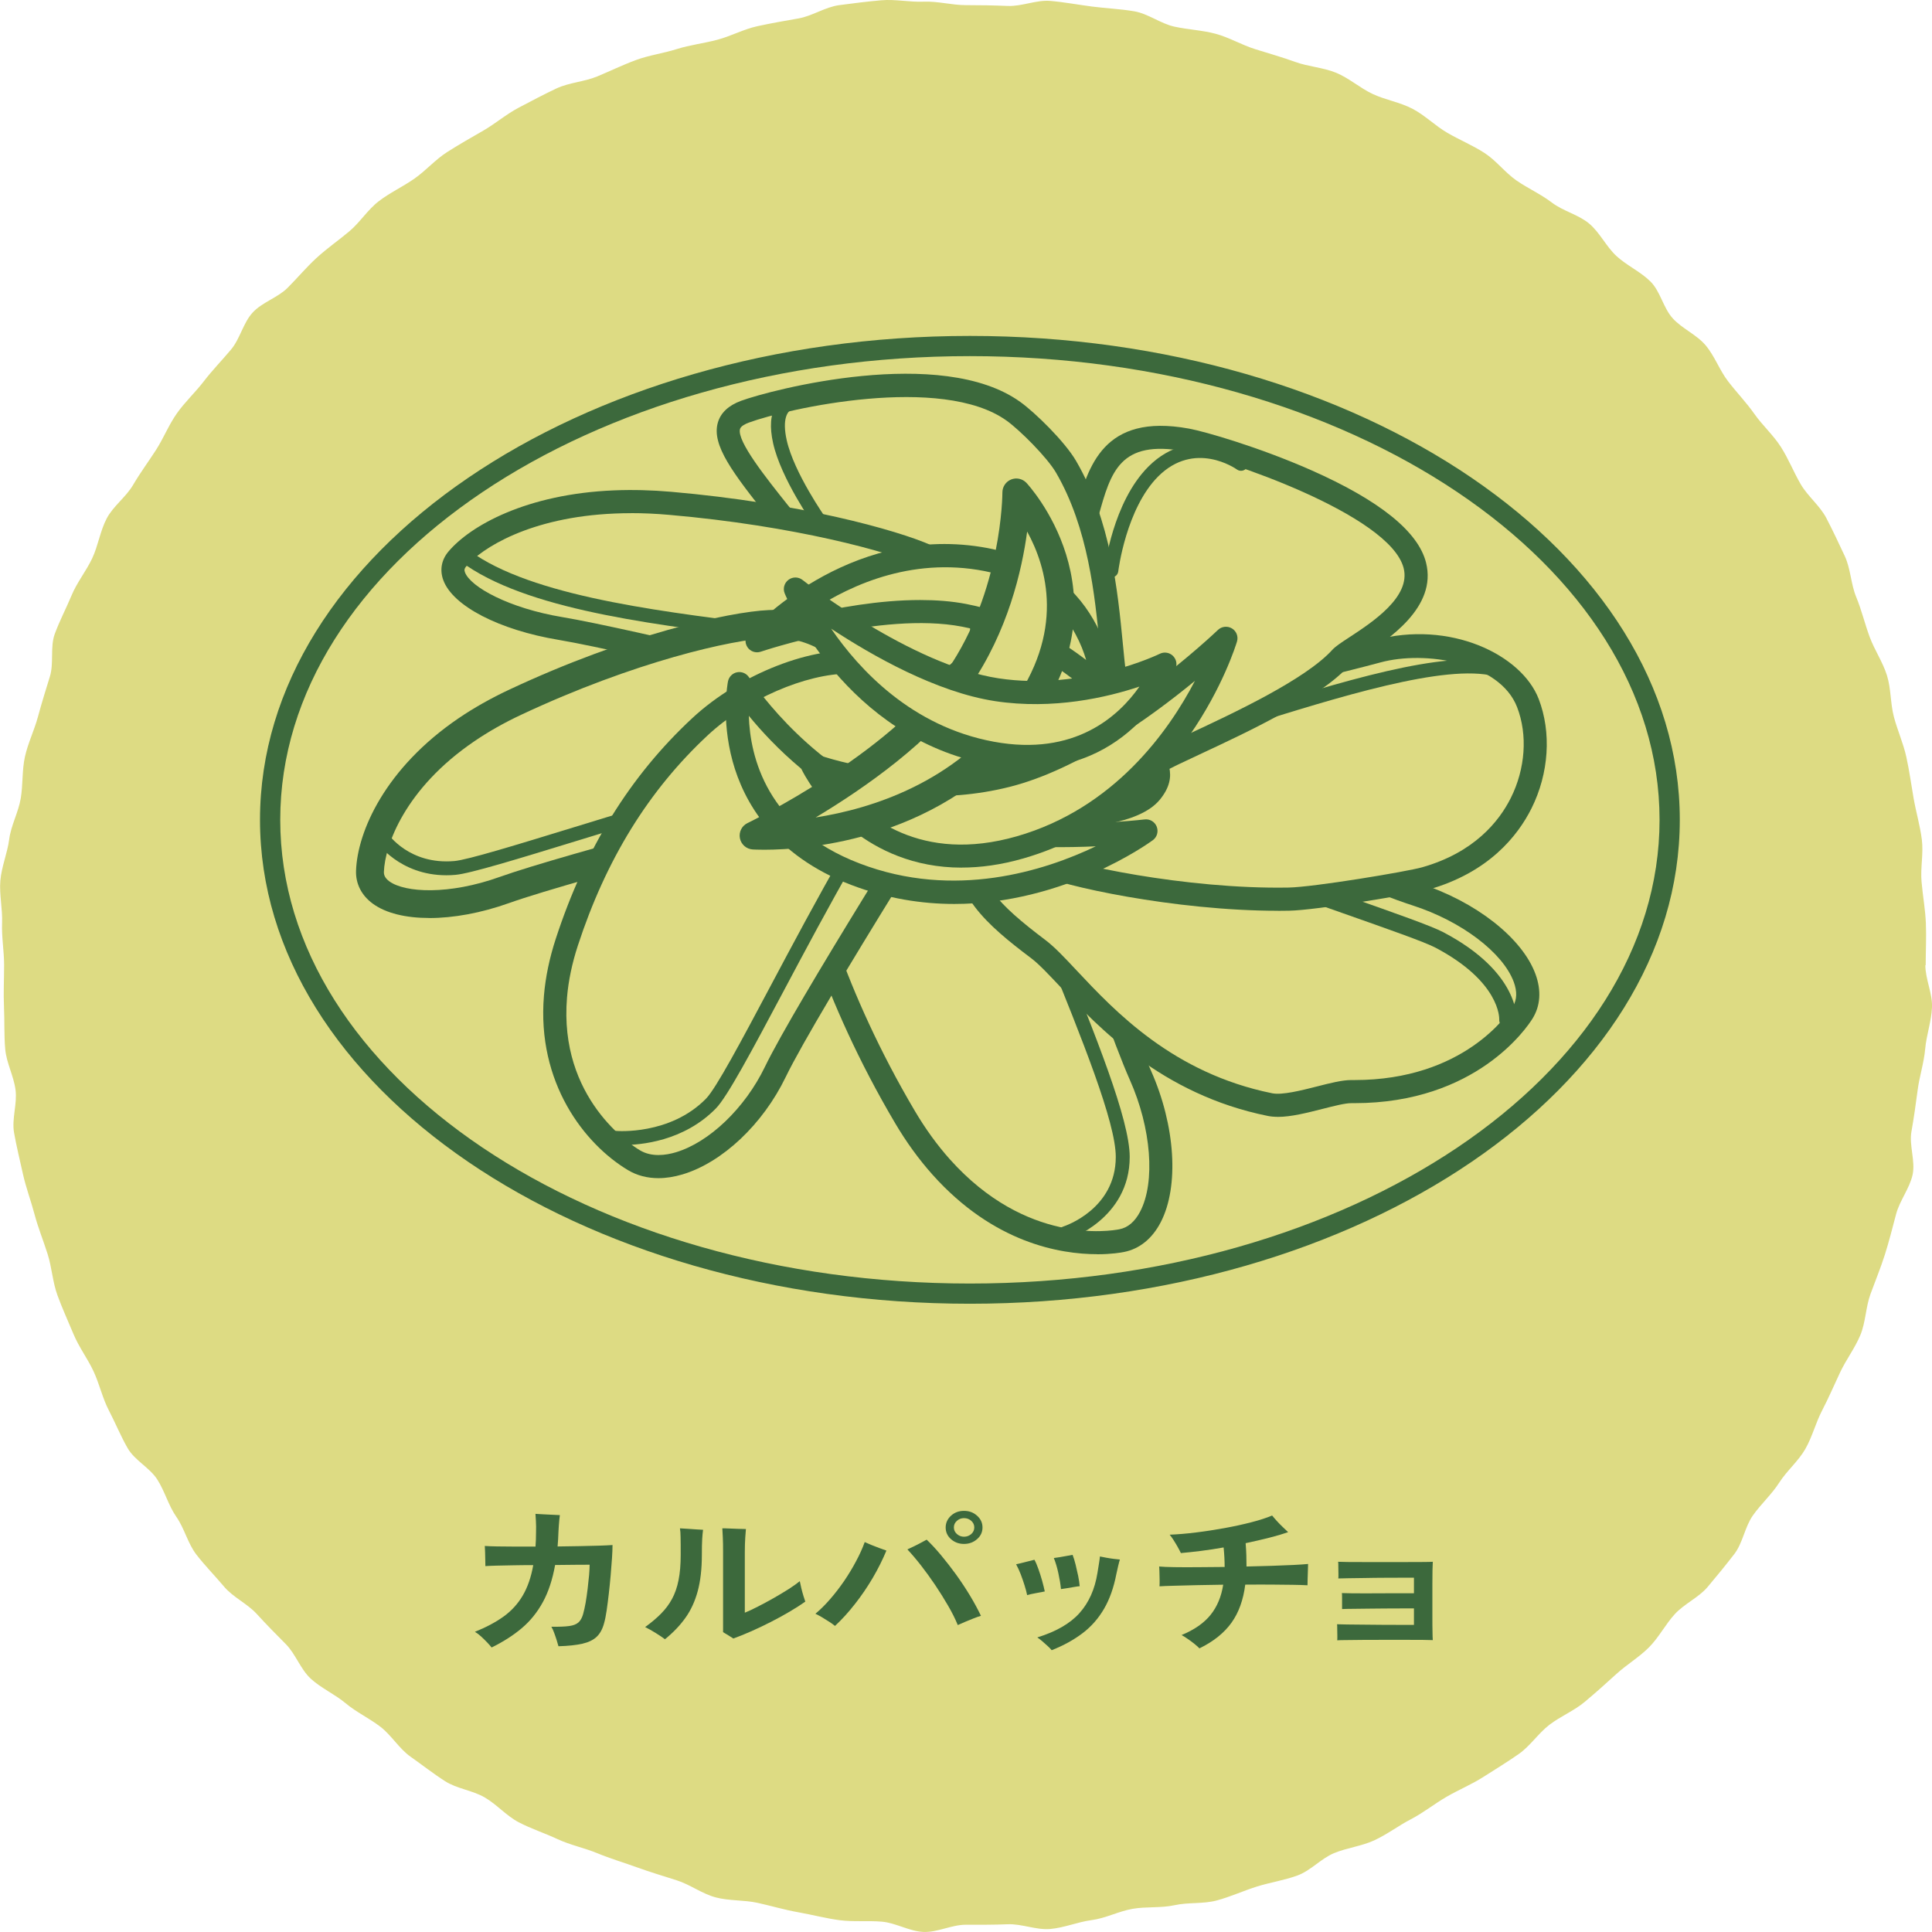 <svg width="118" height="118" viewBox="0 0 118 118" fill="none" xmlns="http://www.w3.org/2000/svg">
<path d="M117.594 58.949C117.594 59.809 118.035 60.673 118 61.523C117.965 62.373 117.658 63.223 117.583 64.069C117.509 64.916 117.23 65.748 117.121 66.594C117.011 67.441 116.891 68.283 116.743 69.123C116.595 69.962 116.997 70.921 116.814 71.753C116.63 72.586 116.026 73.33 115.807 74.155C115.588 74.98 115.38 75.812 115.122 76.627C114.864 77.442 114.536 78.235 114.243 79.036C113.95 79.836 113.95 80.764 113.621 81.55C113.293 82.336 112.753 83.045 112.389 83.818C112.025 84.59 111.686 85.383 111.291 86.141C110.895 86.9 110.683 87.771 110.256 88.511C109.829 89.252 109.126 89.837 108.667 90.557C108.208 91.276 107.547 91.865 107.057 92.563C106.566 93.261 106.446 94.242 105.923 94.919C105.4 95.596 104.849 96.27 104.299 96.922C103.748 97.574 102.872 97.952 102.293 98.583C101.714 99.214 101.315 100.015 100.707 100.621C100.1 101.228 99.344 101.672 98.712 102.251C98.08 102.829 97.444 103.397 96.787 103.947C96.13 104.497 95.308 104.825 94.63 105.347C93.952 105.869 93.461 106.638 92.762 107.128C92.062 107.618 91.328 108.062 90.608 108.524C89.887 108.986 89.089 109.314 88.347 109.744C87.606 110.175 86.935 110.718 86.172 111.113C85.413 111.508 84.717 112.04 83.94 112.4C83.163 112.76 82.27 112.855 81.479 113.183C80.688 113.511 80.056 114.251 79.247 114.547C78.439 114.844 77.573 114.971 76.754 115.228C75.938 115.485 75.144 115.852 74.314 116.074C73.484 116.297 72.573 116.177 71.732 116.364C70.899 116.547 70.009 116.438 69.165 116.586C68.325 116.734 67.53 117.161 66.675 117.273C65.821 117.386 65.002 117.742 64.144 117.816C63.292 117.891 62.406 117.492 61.548 117.527C60.69 117.563 59.846 117.556 58.984 117.556C58.123 117.556 57.254 118.032 56.403 117.996C55.545 117.961 54.715 117.443 53.864 117.369C53.006 117.295 52.137 117.39 51.293 117.28C50.449 117.171 49.608 116.945 48.768 116.797C47.921 116.649 47.101 116.402 46.268 116.219C45.434 116.036 44.531 116.106 43.704 115.884C42.874 115.662 42.147 115.101 41.335 114.844C40.522 114.586 39.703 114.339 38.901 114.05C38.096 113.757 37.277 113.518 36.486 113.19C35.695 112.862 34.833 112.692 34.056 112.329C33.28 111.966 32.45 111.698 31.691 111.303C30.931 110.908 30.338 110.203 29.596 109.776C28.855 109.346 27.905 109.251 27.184 108.789C26.461 108.327 25.779 107.787 25.08 107.297C24.381 106.807 23.915 105.989 23.236 105.467C22.558 104.945 21.76 104.575 21.104 104.024C20.447 103.474 19.617 103.111 18.985 102.533C18.353 101.954 18.059 101.02 17.452 100.413C16.845 99.807 16.255 99.2 15.676 98.569C15.097 97.938 14.232 97.557 13.681 96.901C13.13 96.245 12.515 95.624 11.993 94.947C11.47 94.27 11.265 93.35 10.774 92.648C10.284 91.946 10.065 91.075 9.602 90.356C9.139 89.636 8.225 89.195 7.797 88.451C7.37 87.707 7.045 86.903 6.65 86.145C6.254 85.387 6.074 84.523 5.71 83.747C5.347 82.971 4.817 82.273 4.489 81.483C4.16 80.693 3.8 79.91 3.507 79.106C3.214 78.302 3.168 77.417 2.91 76.599C2.652 75.781 2.327 74.991 2.108 74.162C1.889 73.333 1.582 72.529 1.399 71.694C1.215 70.858 1.007 70.025 0.858 69.179C0.71 68.333 1.06 67.426 0.95 66.573C0.841 65.72 0.392 64.923 0.318 64.069C0.244 63.216 0.283 62.362 0.244 61.505C0.205 60.648 0.251 59.802 0.251 58.942C0.251 58.081 0.092 57.224 0.127 56.374C0.163 55.525 -0.049 54.636 0.021 53.789C0.092 52.943 0.452 52.104 0.562 51.261C0.671 50.418 1.12 49.618 1.264 48.778C1.409 47.939 1.339 47.054 1.522 46.222C1.706 45.389 2.094 44.603 2.317 43.781C2.539 42.96 2.79 42.145 3.044 41.33C3.302 40.512 3.051 39.521 3.344 38.721C3.637 37.92 4.047 37.144 4.376 36.355C4.704 35.565 5.269 34.873 5.633 34.097C5.996 33.322 6.12 32.422 6.516 31.668C6.911 30.913 7.695 30.359 8.126 29.622C8.557 28.885 9.065 28.201 9.528 27.482C9.99 26.762 10.308 25.951 10.799 25.253C11.29 24.555 11.929 23.966 12.448 23.289C12.967 22.612 13.564 22.002 14.111 21.349C14.662 20.693 14.85 19.724 15.429 19.092C16.008 18.461 16.954 18.186 17.562 17.583C18.169 16.976 18.709 16.324 19.341 15.746C19.974 15.167 20.673 14.684 21.329 14.134C21.986 13.584 22.453 12.812 23.134 12.29C23.812 11.768 24.603 11.405 25.306 10.914C26.009 10.424 26.584 9.751 27.308 9.289C28.029 8.83 28.777 8.403 29.519 7.977C30.26 7.55 30.924 6.972 31.687 6.573C32.45 6.175 33.209 5.766 33.986 5.402C34.763 5.039 35.681 4.997 36.475 4.669C37.267 4.341 38.036 3.964 38.842 3.667C39.647 3.371 40.505 3.258 41.324 3.001C42.14 2.743 42.991 2.648 43.821 2.426C44.647 2.207 45.417 1.784 46.254 1.601C47.091 1.418 47.928 1.273 48.775 1.125C49.616 0.977 50.403 0.427 51.258 0.314C52.112 0.201 52.967 0.092 53.825 0.017C54.676 -0.057 55.555 0.137 56.417 0.102C57.279 0.067 58.13 0.314 58.991 0.314C59.853 0.314 60.7 0.328 61.555 0.363C62.413 0.398 63.303 -0.018 64.154 0.056C65.012 0.13 65.867 0.293 66.714 0.402C67.565 0.511 68.441 0.546 69.282 0.691C70.122 0.836 70.888 1.442 71.722 1.626C72.555 1.809 73.434 1.844 74.257 2.066C75.08 2.289 75.843 2.747 76.659 3.001C77.478 3.258 78.297 3.488 79.102 3.78C79.907 4.073 80.811 4.119 81.603 4.443C82.394 4.768 83.064 5.378 83.841 5.741C84.618 6.104 85.505 6.245 86.264 6.64C87.023 7.035 87.652 7.677 88.39 8.107C89.128 8.537 89.93 8.869 90.65 9.331C91.374 9.793 91.907 10.523 92.606 11.013C93.309 11.503 94.103 11.852 94.785 12.374C95.467 12.896 96.402 13.104 97.059 13.654C97.716 14.205 98.105 15.069 98.737 15.647C99.369 16.225 100.206 16.596 100.81 17.199C101.413 17.802 101.59 18.817 102.169 19.448C102.748 20.08 103.628 20.439 104.178 21.095C104.729 21.751 105.022 22.608 105.545 23.289C106.068 23.969 106.661 24.583 107.155 25.285C107.646 25.983 108.307 26.572 108.769 27.295C109.232 28.018 109.546 28.825 109.977 29.566C110.404 30.306 111.149 30.881 111.545 31.64C111.94 32.398 112.308 33.184 112.671 33.96C113.035 34.736 113.042 35.67 113.371 36.464C113.699 37.257 113.893 38.09 114.19 38.894C114.486 39.698 114.988 40.424 115.246 41.242C115.504 42.06 115.454 42.956 115.673 43.785C115.892 44.614 116.249 45.396 116.432 46.232C116.616 47.068 116.729 47.911 116.877 48.757C117.026 49.603 117.269 50.422 117.379 51.275C117.488 52.129 117.287 52.996 117.361 53.849C117.435 54.703 117.591 55.535 117.626 56.392C117.661 57.249 117.615 58.088 117.615 58.949H117.594Z" fill="#DDDB83"/>
<path d="M59.238 79.011C82.843 79.011 101.978 66.055 101.978 50.073C101.978 34.09 82.843 21.134 59.238 21.134C35.634 21.134 16.498 34.09 16.498 50.073C16.498 66.055 35.634 79.011 59.238 79.011Z" fill="#DDDB83"/>
<path d="M59.238 79.628C35.331 79.628 15.88 66.369 15.88 50.073C15.88 33.777 35.331 20.517 59.238 20.517C83.145 20.517 102.596 33.777 102.596 50.073C102.596 66.369 83.145 79.628 59.238 79.628ZM59.238 21.751C36.013 21.751 17.116 34.457 17.116 50.073C17.116 65.688 36.013 78.394 59.238 78.394C82.464 78.394 101.36 65.688 101.36 50.073C101.36 34.457 82.464 21.751 59.238 21.751Z" fill="#3C693C"/>
<path d="M61.537 42.152C61.537 42.152 67.59 61.05 69.652 65.688C71.715 70.322 71.135 75.255 68.505 75.774C66.29 76.211 61.541 75.819 57.48 71.274C56.713 70.413 55.968 69.408 55.273 68.227C50.89 60.814 48.962 53.969 48.74 51.152C48.447 47.42 50.862 44.37 53.044 42.624C55.294 40.826 61.537 42.152 61.537 42.152Z" fill="#DDDB83"/>
<path d="M67.011 76.602C64.779 76.602 60.697 75.932 56.954 71.743C56.124 70.815 55.354 69.754 54.665 68.587C50.212 61.054 48.263 54.068 48.037 51.208C47.67 46.553 51.109 43.27 52.607 42.075C55.047 40.121 61.015 41.32 61.689 41.461C61.936 41.514 62.138 41.694 62.215 41.937C62.275 42.127 68.279 60.853 70.302 65.402C71.789 68.749 72.025 72.466 70.892 74.652C70.373 75.654 69.596 76.281 68.646 76.468C68.466 76.504 67.88 76.606 67.018 76.606L67.011 76.602ZM57.049 42.385C55.615 42.385 54.234 42.579 53.489 43.175C52.169 44.229 49.132 47.114 49.446 51.095C49.661 53.825 51.551 60.539 55.884 67.867C56.526 68.953 57.243 69.941 58.01 70.801C62.678 76.028 67.802 75.192 68.371 75.079C68.893 74.977 69.317 74.613 69.638 73.996C70.574 72.198 70.316 68.897 69.013 65.97C67.099 61.671 61.905 45.576 60.997 42.759C60.036 42.582 58.518 42.381 57.053 42.381L57.049 42.385Z" fill="#3C693C"/>
<path d="M65.079 75.738C64.899 75.738 64.733 75.622 64.673 75.442C64.603 75.22 64.722 74.98 64.948 74.91C65.079 74.867 68.148 73.831 68.148 70.66C68.148 68.544 66.089 63.459 63.907 58.074C61.904 53.133 59.835 48.024 59.122 44.614C59.072 44.384 59.221 44.159 59.45 44.113C59.683 44.063 59.906 44.212 59.952 44.441C60.651 47.777 62.706 52.848 64.694 57.757C66.908 63.219 68.999 68.382 68.999 70.66C68.999 74.455 65.249 75.703 65.21 75.717C65.168 75.731 65.122 75.738 65.079 75.738Z" fill="#3C693C"/>
<path d="M64.246 45.308C64.246 45.308 81.804 53.112 86.49 54.625C91.176 56.135 94.344 59.679 92.995 61.844C91.861 63.667 88.471 66.728 82.542 66.668C81.422 66.658 78.866 67.726 77.563 67.462C69.359 65.801 65.591 59.608 63.42 57.968C60.545 55.8 58.857 54.163 59.03 51.529C59.207 48.813 64.246 45.305 64.246 45.305V45.308Z" fill="#DDDB83"/>
<path d="M78.039 68.213C77.824 68.213 77.615 68.195 77.425 68.156C70.938 66.844 67.064 62.718 64.747 60.257C64.055 59.523 63.462 58.889 62.996 58.536C60.224 56.448 58.122 54.6 58.327 51.49C58.522 48.524 63.299 45.111 63.843 44.733C64.048 44.592 64.309 44.568 64.535 44.666C64.712 44.744 82.114 52.474 86.709 53.955C90.127 55.059 92.973 57.284 93.782 59.495C94.149 60.493 94.086 61.435 93.598 62.218C93.266 62.75 90.169 67.377 82.722 67.377C82.662 67.377 82.602 67.377 82.538 67.377C82.157 67.374 81.465 67.553 80.783 67.726C79.837 67.966 78.862 68.216 78.039 68.216V68.213ZM64.331 46.119C62.84 47.22 59.853 49.776 59.736 51.582C59.592 53.793 60.947 55.225 63.847 57.411C64.408 57.834 65.012 58.476 65.775 59.291C68.116 61.784 71.658 65.55 77.704 66.774C78.311 66.897 79.487 66.598 80.433 66.358C81.26 66.146 81.977 65.966 82.528 65.966C82.535 65.966 82.545 65.966 82.552 65.966C82.609 65.966 82.665 65.966 82.722 65.966C89.407 65.966 92.108 61.936 92.398 61.474C92.652 61.068 92.67 60.564 92.458 59.982C91.797 58.183 89.255 56.258 86.274 55.299C81.931 53.899 66.954 47.283 64.331 46.119Z" fill="#3C693C"/>
<path d="M92.098 62.817C92.098 62.817 92.066 62.817 92.048 62.817C91.759 62.793 91.547 62.539 91.568 62.25C91.568 62.197 91.632 59.964 87.659 57.873C86.998 57.528 84.781 56.748 81.977 55.761C76.263 53.751 68.438 51 64.384 48.68C64.129 48.535 64.041 48.211 64.186 47.957C64.331 47.703 64.656 47.615 64.91 47.759C68.882 50.03 76.973 52.876 82.326 54.759C85.282 55.8 87.419 56.551 88.15 56.935C92.832 59.397 92.634 62.218 92.624 62.334C92.599 62.609 92.366 62.814 92.098 62.814V62.817Z" fill="#3C693C"/>
<path d="M62.84 44.906C62.84 44.906 79.72 40.974 84.138 39.775C88.556 38.576 92.469 40.738 93.316 42.935C94.672 46.451 93.055 51.945 87.052 53.652C86.034 53.941 80.271 54.89 78.714 54.914C72.28 55.031 64.988 53.423 63.812 52.784C60.45 50.961 61.619 50.362 60.535 48.323C59.415 46.225 62.837 44.903 62.837 44.903L62.84 44.906Z" fill="#DDDB83"/>
<path d="M78.057 55.627C71.722 55.627 64.712 54.079 63.476 53.409C61.008 52.072 60.704 51.264 60.411 50.055C60.312 49.642 60.206 49.212 59.913 48.658C59.567 48.013 59.514 47.329 59.754 46.687C60.322 45.16 62.357 44.338 62.586 44.25C62.618 44.24 62.65 44.229 62.681 44.222C62.851 44.183 79.6 40.279 83.954 39.098C88.566 37.85 92.934 39.987 93.976 42.684C94.767 44.737 94.605 47.237 93.538 49.374C92.694 51.06 90.918 53.292 87.249 54.333C86.253 54.615 80.395 55.595 78.731 55.623C78.509 55.627 78.287 55.63 78.061 55.63L78.057 55.627ZM63.052 45.583C62.583 45.777 61.361 46.416 61.075 47.181C60.976 47.445 61.004 47.706 61.16 47.995C61.537 48.708 61.675 49.269 61.785 49.723C61.993 50.584 62.109 51.06 64.15 52.167C65.21 52.742 72.368 54.322 78.703 54.209C80.246 54.181 85.928 53.236 86.861 52.971C90.035 52.069 91.557 50.171 92.274 48.739C93.168 46.955 93.312 44.878 92.659 43.189C91.593 40.431 87.013 39.726 84.325 40.456C80.07 41.609 64.098 45.336 63.056 45.58L63.052 45.583Z" fill="#3C693C"/>
<path d="M64.504 47.29C64.281 47.29 64.094 47.117 64.08 46.895C64.066 46.662 64.242 46.458 64.475 46.444C67.117 46.267 71.259 44.97 75.649 43.594C81.853 41.651 88.27 39.641 91.501 40.48C91.727 40.54 91.865 40.773 91.805 40.999C91.745 41.224 91.511 41.362 91.285 41.302C88.287 40.519 81.708 42.582 75.899 44.402C71.46 45.791 67.269 47.107 64.528 47.29C64.518 47.29 64.511 47.29 64.5 47.29H64.504Z" fill="#3C693C"/>
<path d="M62.378 45.298C62.378 45.298 64.288 36.816 65.672 33.593C67.057 30.37 66.58 25.789 72.488 26.868C74.356 27.207 85.42 30.599 86.408 34.531C87.136 37.419 82.506 39.486 81.881 40.17C79.473 42.822 72.004 45.721 70.676 46.564C68.278 48.091 70.839 48.87 68.338 48.785C65.761 48.697 62.374 45.294 62.374 45.294L62.378 45.298Z" fill="#DDDB83"/>
<path d="M68.692 49.501C68.575 49.501 68.452 49.501 68.317 49.494C65.492 49.399 62.021 45.943 61.876 45.795C61.707 45.626 61.636 45.379 61.689 45.142C61.767 44.793 63.631 36.562 65.023 33.318C65.309 32.655 65.517 31.897 65.722 31.163C66.457 28.515 67.371 25.221 72.615 26.177C73.604 26.357 76.909 27.316 80.066 28.709C84.254 30.56 86.621 32.465 87.097 34.362C87.786 37.092 84.795 39.052 83.184 40.103C82.877 40.304 82.492 40.554 82.408 40.646C80.575 42.667 76.178 44.719 73.268 46.077C72.262 46.546 71.393 46.952 71.061 47.163C70.214 47.703 70.235 47.985 70.253 48.235C70.267 48.44 70.295 48.824 69.995 49.135C69.716 49.424 69.32 49.501 68.688 49.501H68.692ZM63.155 45.068C64.242 46.088 66.651 48.027 68.367 48.084C68.572 48.091 68.727 48.091 68.837 48.087C68.844 47.463 69.094 46.743 70.302 45.971C70.708 45.71 71.531 45.329 72.672 44.797C75.31 43.566 79.72 41.507 81.366 39.698C81.564 39.479 81.903 39.257 82.415 38.922C83.82 38.001 86.172 36.46 85.731 34.704C84.904 31.414 74.681 27.983 72.368 27.563C68.392 26.84 67.844 28.811 67.089 31.537C66.873 32.317 66.651 33.121 66.326 33.872C65.15 36.612 63.55 43.379 63.158 45.068H63.155Z" fill="#3C693C"/>
<path d="M63.278 49.882C63.278 49.882 50.406 34.849 47.56 31.284C44.714 27.722 43.418 25.913 45.501 25.147C47.253 24.502 57.398 21.892 61.897 25.126C62.748 25.736 64.486 27.447 65.107 28.519C68.176 33.787 67.565 40.639 68.43 42.939C69.574 45.982 71.697 46.684 70.288 48.405C68.833 50.178 63.278 49.882 63.278 49.882Z" fill="#DDDB83"/>
<path d="M64.242 50.609C63.741 50.609 63.377 50.591 63.243 50.584C63.048 50.573 62.868 50.485 62.745 50.337C62.618 50.185 49.831 35.254 47.013 31.721C44.731 28.864 43.46 27.182 43.841 25.821C44.011 25.218 44.488 24.766 45.261 24.481C47.104 23.804 57.49 21.085 62.314 24.548C63.211 25.19 65.026 26.956 65.725 28.155C67.847 31.802 68.268 36.118 68.575 39.271C68.716 40.738 68.84 42 69.098 42.681C69.504 43.76 70.034 44.511 70.503 45.174C71.266 46.25 72.05 47.364 70.839 48.842C69.564 50.397 66.025 50.602 64.242 50.602V50.609ZM63.617 49.191C65.662 49.261 68.893 48.993 69.744 47.957C70.242 47.35 70.157 47.146 69.345 45.996C68.854 45.301 68.24 44.434 67.77 43.185C67.448 42.332 67.325 41.045 67.166 39.416C66.873 36.393 66.467 32.253 64.5 28.871C63.942 27.916 62.279 26.265 61.488 25.697C57.511 22.841 48.065 24.953 45.748 25.807C45.526 25.888 45.247 26.025 45.197 26.202C44.993 26.935 46.797 29.196 48.111 30.843C50.724 34.112 61.971 47.269 63.614 49.187L63.617 49.191Z" fill="#3C693C"/>
<path d="M55.308 43.231C55.308 43.231 38.654 39.123 34.233 38.386C29.808 37.649 26.736 35.568 27.926 34.15C28.926 32.958 31.994 30.885 37.535 30.656C38.584 30.613 39.717 30.634 40.943 30.744C48.659 31.417 54.531 33.029 56.615 33.956C59.369 35.187 60.062 37.434 59.984 39.094C59.906 40.805 55.312 43.231 55.312 43.231H55.308Z" fill="#DDDB83"/>
<path d="M55.308 43.937C55.252 43.937 55.195 43.929 55.139 43.915C54.973 43.873 38.464 39.807 34.117 39.081C30.49 38.477 27.661 37.014 27.078 35.441C26.849 34.824 26.958 34.203 27.382 33.696C28.717 32.105 32.167 30.169 37.503 29.95C38.623 29.904 39.802 29.933 41.003 30.038C48.821 30.719 54.792 32.37 56.901 33.311C60.587 34.958 60.732 38.178 60.69 39.123C60.598 41.084 56.802 43.238 55.644 43.852C55.541 43.905 55.428 43.933 55.312 43.933L55.308 43.937ZM38.538 31.343C38.206 31.343 37.881 31.35 37.559 31.364C32.347 31.58 29.388 33.502 28.463 34.605C28.364 34.725 28.346 34.813 28.399 34.955C28.731 35.85 31.097 37.151 34.346 37.691C38.495 38.382 52.988 41.933 55.209 42.48C57.187 41.397 59.239 39.81 59.27 39.059C59.313 38.135 59.111 35.847 56.318 34.598C54.298 33.696 48.517 32.112 40.876 31.446C40.077 31.375 39.293 31.34 38.534 31.34L38.538 31.343Z" fill="#3C693C"/>
<path d="M55.096 40.463C55.054 40.463 55.008 40.456 54.962 40.442C52.953 39.779 49.609 39.362 46.07 38.918C39.233 38.061 31.482 37.091 27.774 34.006C27.594 33.854 27.569 33.59 27.721 33.41C27.87 33.23 28.138 33.205 28.318 33.357C31.835 36.284 39.784 37.278 46.176 38.079C49.912 38.548 53.14 38.95 55.227 39.638C55.449 39.712 55.569 39.951 55.499 40.174C55.439 40.353 55.273 40.466 55.096 40.466V40.463Z" fill="#3C693C"/>
<path d="M52.038 48.468C52.038 48.468 35.077 52.827 30.804 54.357C26.531 55.884 22.523 55.309 22.597 53.211C22.661 51.444 23.904 47.689 28.488 44.575C29.353 43.986 30.341 43.422 31.461 42.896C38.502 39.592 44.594 38.224 46.992 38.111C50.166 37.966 52.25 39.952 53.285 41.725C54.355 43.552 52.038 48.472 52.038 48.472V48.468Z" fill="#DDDB83"/>
<path d="M26.224 56.068C24.787 56.068 23.568 55.778 22.77 55.193C22.082 54.692 21.718 53.976 21.746 53.179C21.831 50.792 23.522 46.92 28.007 43.869C28.947 43.231 29.985 42.646 31.097 42.124C38.266 38.759 44.506 37.373 46.949 37.261C49.817 37.127 52.462 38.636 54.016 41.295C55.248 43.4 53.225 47.942 52.804 48.831C52.695 49.06 52.494 49.23 52.246 49.293C52.077 49.335 35.275 53.662 31.087 55.158C29.388 55.764 27.693 56.071 26.224 56.071V56.068ZM47.317 38.95C47.221 38.95 47.126 38.95 47.027 38.957C44.718 39.063 38.764 40.403 31.821 43.661C30.79 44.144 29.829 44.688 28.968 45.276C24.73 48.157 23.505 51.638 23.448 53.243C23.441 53.398 23.477 53.606 23.777 53.828C24.734 54.526 27.421 54.671 30.518 53.56C34.466 52.15 48.8 48.429 51.434 47.752C52.268 45.862 53.097 43.086 52.55 42.155C51.978 41.179 50.343 38.957 47.32 38.957L47.317 38.95Z" fill="#3C693C"/>
<path d="M27.262 53.458C24.395 53.458 23.028 51.459 22.968 51.37C22.837 51.176 22.89 50.912 23.088 50.781C23.282 50.651 23.547 50.704 23.678 50.901C23.731 50.979 25.013 52.827 27.75 52.59C28.558 52.52 31.578 51.593 35.074 50.52C40.208 48.944 46.596 46.983 50.297 46.38C50.527 46.342 50.746 46.5 50.785 46.73C50.823 46.962 50.664 47.177 50.435 47.216C46.794 47.809 40.434 49.762 35.324 51.328C31.637 52.46 28.724 53.352 27.824 53.433C27.633 53.451 27.446 53.458 27.262 53.458Z" fill="#3C693C"/>
<path d="M59.563 45.248C59.563 45.248 49.372 61.297 47.349 65.48C45.325 69.662 41.098 72.286 38.725 70.868C36.73 69.676 33.474 66.308 33.926 60.864C34.011 59.834 34.23 58.73 34.614 57.552C37.037 50.15 40.755 46.246 42.758 44.384C45.41 41.919 49.676 40.117 52.653 40.491C55.725 40.879 59.563 45.252 59.563 45.252V45.248Z" fill="#DDDB83"/>
<path d="M40.215 71.958C39.533 71.958 38.905 71.796 38.361 71.471C35.712 69.888 32.774 66.143 33.223 60.8C33.318 59.675 33.562 58.508 33.947 57.33C35.755 51.8 38.481 47.396 42.281 43.862C45.194 41.154 49.69 39.401 52.744 39.786C56.042 40.202 59.934 44.596 60.096 44.783C60.301 45.019 60.33 45.361 60.16 45.626C60.058 45.784 49.969 61.685 47.987 65.783C46.593 68.668 44.121 70.999 41.684 71.729C41.175 71.88 40.681 71.958 40.215 71.958ZM51.847 41.143C49.23 41.143 45.607 42.695 43.241 44.895C39.622 48.263 37.019 52.474 35.289 57.767C34.939 58.839 34.717 59.901 34.632 60.916C34.116 67.098 38.576 69.955 39.089 70.258C39.802 70.685 40.674 70.558 41.278 70.378C43.319 69.768 45.501 67.677 46.713 65.169C48.563 61.343 56.971 48.017 58.677 45.322C57.409 43.979 54.637 41.443 52.564 41.182C52.335 41.154 52.094 41.14 51.847 41.14V41.143Z" fill="#3C693C"/>
<path d="M38.043 69.937C37.764 69.937 37.588 69.923 37.556 69.92C37.323 69.898 37.15 69.69 37.175 69.458C37.196 69.225 37.401 69.052 37.637 69.073C37.669 69.077 40.922 69.345 43.118 67.106C43.736 66.478 45.279 63.575 47.066 60.215C49.767 55.137 53.133 48.814 55.728 45.65C55.877 45.47 56.145 45.442 56.325 45.59C56.505 45.739 56.534 46.007 56.385 46.186C53.846 49.283 50.502 55.563 47.818 60.61C45.925 64.168 44.428 66.978 43.725 67.698C41.755 69.712 39.124 69.934 38.047 69.934L38.043 69.937Z" fill="#3C693C"/>
<path d="M45.156 41.757C45.156 41.757 43.52 50.059 52.257 53.398C61.541 56.946 69.995 50.75 69.995 50.75C69.995 50.75 60.284 51.938 54.27 49.42C48.464 46.987 45.156 41.754 45.156 41.754V41.757Z" fill="#DDDB83"/>
<path d="M58.292 55.211C56.308 55.211 54.182 54.886 52.006 54.054C47.218 52.224 45.417 48.941 44.749 46.507C44.029 43.884 44.446 41.708 44.463 41.616C44.52 41.334 44.742 41.112 45.025 41.059C45.307 41.006 45.597 41.13 45.752 41.376C45.784 41.426 49.022 46.455 54.542 48.768C60.312 51.184 69.811 50.059 69.907 50.048C70.225 50.009 70.532 50.189 70.648 50.489C70.765 50.789 70.67 51.127 70.408 51.318C70.133 51.519 64.998 55.211 58.289 55.211H58.292ZM45.735 43.721C45.812 46.204 46.815 50.563 52.508 52.739C58.299 54.953 63.801 53.187 66.926 51.691C63.508 51.843 58.01 51.751 53.995 50.069C50.022 48.405 47.207 45.516 45.735 43.718V43.721Z" fill="#3C693C"/>
<path d="M67.361 42.127C67.361 42.127 67.272 35.297 59.814 34.108C51.89 32.846 46.24 39.14 46.24 39.14C46.24 39.14 53.716 36.591 58.886 37.582C63.875 38.541 67.361 42.127 67.361 42.127Z" fill="#DDDB83"/>
<path d="M67.361 42.833C67.173 42.833 66.99 42.758 66.856 42.617C66.813 42.572 63.444 39.176 58.751 38.273C53.828 37.328 46.54 39.779 46.465 39.803C46.162 39.906 45.826 39.793 45.65 39.525C45.473 39.257 45.498 38.904 45.713 38.664C45.953 38.396 51.713 32.094 59.927 33.406C67.88 34.676 68.07 42.039 68.07 42.113C68.074 42.402 67.901 42.663 67.632 42.773C67.544 42.808 67.452 42.825 67.364 42.825L67.361 42.833ZM56.202 36.647C57.173 36.647 58.126 36.718 59.02 36.89C62.222 37.504 64.807 39.133 66.34 40.311C65.768 38.379 64.172 35.515 59.705 34.803C55.209 34.087 51.438 35.974 49.146 37.589C51.099 37.123 53.701 36.647 56.202 36.647Z" fill="#3C693C"/>
<path d="M49.612 46.726C49.612 46.726 53.31 54.34 62.3 51.758C71.853 49.015 74.872 38.985 74.872 38.985C74.872 38.985 67.834 45.77 61.509 47.371C55.407 48.916 49.612 46.726 49.612 46.726Z" fill="#DDDB83"/>
<path d="M58.734 52.992C55.778 52.992 53.596 51.882 52.155 50.767C50.001 49.106 49.019 47.117 48.98 47.033C48.853 46.772 48.899 46.461 49.093 46.25C49.287 46.038 49.594 45.964 49.863 46.066C49.919 46.088 55.538 48.158 61.34 46.687C67.403 45.15 74.314 38.544 74.385 38.477C74.614 38.255 74.967 38.217 75.243 38.382C75.518 38.548 75.645 38.88 75.55 39.186C75.423 39.609 72.308 49.614 62.498 52.432C61.128 52.827 59.874 52.989 58.737 52.989L58.734 52.992ZM51.261 47.946C52.819 49.882 56.248 52.76 62.106 51.078C68.046 49.371 71.383 44.656 72.983 41.584C70.341 43.76 65.899 46.987 61.682 48.055C57.508 49.113 53.518 48.5 51.258 47.946H51.261Z" fill="#3C693C"/>
<path d="M62.07 30.074C62.07 30.074 67.932 36.182 62.385 43.704C56.487 51.695 46.024 51.039 46.024 51.039C46.024 51.039 54.842 46.807 58.543 41.443C62.113 36.266 62.07 30.077 62.07 30.077V30.074Z" fill="#DDDB83"/>
<path d="M46.681 51.899C46.282 51.899 46.031 51.885 45.971 51.882C45.586 51.857 45.265 51.575 45.191 51.197C45.117 50.82 45.307 50.436 45.657 50.27C45.742 50.228 54.316 46.07 57.843 40.956C61.212 36.076 61.223 30.137 61.223 30.077C61.223 29.732 61.431 29.418 61.753 29.287C62.074 29.157 62.445 29.235 62.685 29.485C62.748 29.552 68.974 36.199 63.07 44.204C57.801 51.346 49.213 51.899 46.681 51.899ZM62.734 32.472C62.417 34.834 61.559 38.562 59.242 41.919C56.929 45.273 52.776 48.154 49.817 49.928C53.253 49.388 58.31 47.798 61.703 43.199C65.09 38.611 63.939 34.658 62.738 32.472H62.734Z" fill="#3C693C"/>
<path d="M71.147 40.562C71.147 40.562 68.583 47.477 60.563 45.996C52.042 44.42 48.578 35.974 48.578 35.974C48.578 35.974 55.255 41.267 60.877 42.124C66.302 42.949 71.147 40.562 71.147 40.562Z" fill="#DDDB83"/>
<path d="M62.738 46.909C62.021 46.909 61.255 46.842 60.439 46.691C51.643 45.065 48.076 36.602 47.928 36.245C47.804 35.949 47.899 35.607 48.157 35.413C48.415 35.219 48.768 35.226 49.019 35.424C49.086 35.477 55.619 40.611 60.987 41.429C66.132 42.212 70.79 39.955 70.836 39.931C71.093 39.803 71.408 39.846 71.62 40.04C71.835 40.234 71.909 40.537 71.81 40.809C71.785 40.876 69.462 46.909 62.738 46.909ZM50.763 38.397C52.476 40.897 55.682 44.374 60.694 45.301C65.659 46.218 68.346 43.718 69.593 41.934C67.629 42.59 64.338 43.365 60.771 42.822C57.194 42.276 53.274 40.05 50.763 38.397Z" fill="#3C693C"/>
<path d="M67.876 35.269C67.876 35.269 67.844 35.269 67.827 35.269C67.594 35.24 67.427 35.029 67.456 34.796C67.477 34.63 67.964 30.67 70.14 28.498C72.869 25.768 76.012 27.965 76.044 27.986C76.235 28.124 76.277 28.388 76.143 28.579C76.005 28.769 75.74 28.811 75.55 28.677C75.447 28.603 72.958 26.886 70.74 29.097C68.776 31.058 68.303 34.856 68.3 34.895C68.275 35.11 68.091 35.269 67.879 35.269H67.876Z" fill="#3C693C"/>
<path d="M50.099 32.324C49.965 32.324 49.834 32.26 49.753 32.144C49.669 32.028 47.702 29.235 47.218 27.066C46.999 26.075 47.055 25.309 47.391 24.781C47.677 24.333 48.055 24.23 48.125 24.213C48.355 24.163 48.581 24.308 48.634 24.534C48.683 24.759 48.545 24.982 48.327 25.038C48.104 25.112 47.761 25.592 48.048 26.879C48.492 28.882 50.424 31.622 50.445 31.65C50.58 31.841 50.537 32.105 50.343 32.243C50.269 32.295 50.184 32.32 50.099 32.32V32.324Z" fill="#3C693C"/>
<path d="M30.027 100.625C29.963 100.54 29.868 100.434 29.752 100.311C29.631 100.187 29.508 100.064 29.377 99.944C29.247 99.824 29.123 99.733 29.006 99.666C29.688 99.391 30.267 99.084 30.751 98.738C31.231 98.392 31.623 97.966 31.923 97.458C32.223 96.95 32.439 96.329 32.569 95.593C32.149 95.593 31.743 95.593 31.348 95.603C30.952 95.61 30.606 95.617 30.309 95.624C30.013 95.631 29.79 95.642 29.645 95.652C29.645 95.575 29.645 95.455 29.639 95.293C29.635 95.13 29.631 94.965 29.628 94.799C29.624 94.633 29.617 94.506 29.61 94.422C29.79 94.436 30.041 94.443 30.355 94.45C30.67 94.457 31.03 94.46 31.436 94.46H32.707C32.728 94.185 32.739 93.893 32.739 93.582C32.746 93.35 32.746 93.12 32.732 92.905C32.721 92.687 32.711 92.538 32.704 92.461C32.806 92.468 32.947 92.475 33.127 92.486C33.307 92.496 33.498 92.507 33.692 92.514C33.887 92.524 34.056 92.531 34.194 92.538C34.187 92.602 34.176 92.697 34.162 92.817C34.148 92.937 34.137 93.064 34.13 93.198C34.123 93.332 34.116 93.448 34.109 93.544C34.102 93.706 34.095 93.861 34.088 94.013C34.081 94.161 34.07 94.309 34.056 94.453C34.526 94.446 34.978 94.439 35.409 94.432C35.84 94.425 36.231 94.415 36.581 94.404C36.931 94.394 37.21 94.379 37.411 94.365C37.411 94.573 37.4 94.838 37.379 95.162C37.358 95.483 37.33 95.832 37.298 96.206C37.266 96.58 37.227 96.954 37.185 97.328C37.143 97.701 37.097 98.05 37.051 98.368C37.005 98.685 36.952 98.946 36.892 99.151C36.797 99.503 36.648 99.775 36.44 99.972C36.235 100.166 35.942 100.307 35.571 100.392C35.197 100.477 34.709 100.53 34.109 100.547C34.081 100.438 34.042 100.307 33.996 100.163C33.95 100.015 33.897 99.87 33.844 99.722C33.791 99.574 33.735 99.454 33.675 99.355C34.145 99.362 34.508 99.348 34.762 99.313C35.017 99.278 35.204 99.204 35.328 99.094C35.451 98.985 35.546 98.819 35.61 98.597C35.666 98.403 35.719 98.167 35.769 97.888C35.815 97.613 35.857 97.324 35.892 97.028C35.928 96.731 35.956 96.453 35.981 96.192C36.002 95.931 36.013 95.723 36.013 95.568C35.889 95.568 35.635 95.568 35.246 95.571C34.858 95.571 34.409 95.578 33.904 95.585C33.745 96.471 33.498 97.225 33.159 97.846C32.82 98.467 32.393 98.999 31.877 99.436C31.358 99.877 30.74 100.272 30.023 100.625H30.027Z" fill="#3C693C"/>
<path d="M40.611 100.117C40.466 100.008 40.279 99.881 40.045 99.736C39.812 99.592 39.601 99.472 39.403 99.376C39.781 99.101 40.106 98.83 40.374 98.555C40.646 98.28 40.872 97.98 41.048 97.652C41.225 97.324 41.359 96.94 41.444 96.506C41.532 96.069 41.575 95.554 41.575 94.954C41.575 94.485 41.575 94.133 41.568 93.896C41.568 93.66 41.55 93.473 41.529 93.346C41.666 93.353 41.825 93.364 42.002 93.374C42.178 93.388 42.352 93.399 42.525 93.41C42.698 93.42 42.835 93.427 42.941 93.434C42.92 93.579 42.902 93.762 42.888 93.992C42.874 94.221 42.867 94.549 42.867 94.979C42.867 95.825 42.782 96.559 42.616 97.176C42.45 97.793 42.2 98.34 41.868 98.805C41.536 99.274 41.115 99.715 40.607 100.124L40.611 100.117ZM44.795 100.078C44.707 100.018 44.601 99.951 44.474 99.874C44.347 99.796 44.244 99.733 44.163 99.687V94.792C44.163 94.429 44.16 94.118 44.145 93.865C44.135 93.611 44.124 93.438 44.117 93.346C44.234 93.346 44.386 93.346 44.573 93.357C44.76 93.364 44.947 93.371 45.131 93.378C45.314 93.385 45.459 93.388 45.558 93.388C45.551 93.487 45.537 93.656 45.519 93.896C45.502 94.136 45.491 94.439 45.491 94.806V98.498C45.717 98.407 45.982 98.283 46.296 98.121C46.607 97.962 46.928 97.79 47.257 97.603C47.585 97.416 47.892 97.232 48.175 97.052C48.457 96.869 48.683 96.71 48.849 96.573C48.87 96.689 48.902 96.83 48.941 96.996C48.98 97.162 49.026 97.32 49.072 97.476C49.118 97.627 49.156 97.744 49.185 97.821C48.916 98.012 48.602 98.213 48.238 98.428C47.874 98.643 47.49 98.855 47.08 99.063C46.67 99.271 46.268 99.465 45.872 99.638C45.477 99.814 45.113 99.958 44.781 100.078H44.795Z" fill="#3C693C"/>
<path d="M50.999 99.306C50.904 99.228 50.784 99.14 50.639 99.048C50.494 98.953 50.346 98.862 50.198 98.773C50.049 98.685 49.915 98.615 49.802 98.562C50.099 98.315 50.399 98.019 50.699 97.673C50.999 97.328 51.285 96.957 51.554 96.566C51.822 96.171 52.066 95.772 52.281 95.363C52.5 94.958 52.677 94.563 52.815 94.185C52.931 94.238 53.069 94.298 53.231 94.365C53.394 94.432 53.56 94.496 53.726 94.556C53.892 94.616 54.029 94.662 54.139 94.704C53.913 95.25 53.637 95.804 53.309 96.365C52.98 96.925 52.617 97.458 52.221 97.962C51.826 98.467 51.42 98.914 50.999 99.306ZM58.496 99.249C58.345 98.879 58.147 98.484 57.903 98.065C57.66 97.645 57.398 97.225 57.116 96.806C56.833 96.386 56.544 95.987 56.251 95.61C55.957 95.233 55.678 94.908 55.421 94.633C55.537 94.58 55.671 94.517 55.823 94.443C55.975 94.369 56.123 94.295 56.265 94.217C56.406 94.14 56.515 94.083 56.597 94.037C56.872 94.298 57.165 94.612 57.476 94.986C57.787 95.36 58.094 95.755 58.401 96.178C58.705 96.601 58.987 97.028 59.249 97.462C59.51 97.895 59.729 98.304 59.913 98.689C59.796 98.721 59.648 98.773 59.468 98.844C59.287 98.914 59.107 98.989 58.931 99.063C58.754 99.137 58.609 99.2 58.5 99.253L58.496 99.249ZM58.878 94.298C58.567 94.298 58.302 94.2 58.083 94.006C57.864 93.812 57.758 93.572 57.758 93.293C57.758 93.015 57.868 92.775 58.083 92.574C58.302 92.376 58.563 92.278 58.878 92.278C59.192 92.278 59.457 92.376 59.676 92.574C59.898 92.771 60.008 93.011 60.008 93.293C60.008 93.575 59.898 93.812 59.676 94.006C59.453 94.2 59.189 94.298 58.878 94.298ZM58.878 93.858C59.051 93.858 59.199 93.801 59.323 93.692C59.446 93.582 59.506 93.448 59.506 93.29C59.506 93.131 59.446 93.001 59.323 92.888C59.199 92.778 59.051 92.722 58.878 92.722C58.705 92.722 58.567 92.778 58.444 92.888C58.32 92.997 58.26 93.131 58.26 93.29C58.26 93.448 58.32 93.579 58.444 93.692C58.567 93.801 58.712 93.858 58.878 93.858Z" fill="#3C693C"/>
<path d="M62.734 97.423C62.699 97.246 62.646 97.046 62.575 96.823C62.505 96.598 62.427 96.375 62.342 96.15C62.254 95.924 62.162 95.723 62.06 95.54C62.218 95.508 62.409 95.462 62.635 95.402C62.861 95.342 63.041 95.296 63.179 95.265C63.26 95.409 63.341 95.596 63.423 95.832C63.507 96.069 63.582 96.305 63.652 96.552C63.719 96.795 63.772 97.014 63.811 97.201C63.659 97.232 63.476 97.268 63.257 97.306C63.038 97.345 62.865 97.384 62.734 97.423ZM64.235 100.791C64.185 100.724 64.101 100.639 63.991 100.537C63.878 100.431 63.765 100.332 63.649 100.233C63.532 100.135 63.433 100.061 63.356 100.008C64.5 99.655 65.358 99.161 65.93 98.523C66.502 97.885 66.869 97.067 67.028 96.072C67.056 95.896 67.088 95.709 67.12 95.504C67.152 95.303 67.173 95.155 67.18 95.064C67.275 95.085 67.399 95.106 67.561 95.138C67.724 95.169 67.879 95.191 68.038 95.212C68.197 95.233 68.317 95.243 68.398 95.251C68.37 95.342 68.335 95.469 68.296 95.635C68.257 95.801 68.218 95.97 68.183 96.139C68.024 96.961 67.777 97.663 67.438 98.248C67.099 98.833 66.668 99.331 66.138 99.736C65.609 100.142 64.977 100.494 64.238 100.787L64.235 100.791ZM64.8 97.052C64.772 96.76 64.719 96.439 64.641 96.086C64.567 95.734 64.472 95.427 64.365 95.159C64.461 95.145 64.577 95.127 64.726 95.106C64.871 95.085 65.019 95.056 65.167 95.028C65.316 95 65.428 94.979 65.51 94.965C65.573 95.127 65.637 95.325 65.693 95.557C65.75 95.79 65.803 96.023 65.852 96.255C65.898 96.488 65.93 96.7 65.944 96.88C65.856 96.887 65.739 96.901 65.591 96.929C65.443 96.954 65.298 96.978 65.157 97.003C65.015 97.024 64.899 97.046 64.803 97.056L64.8 97.052Z" fill="#3C693C"/>
<path d="M73.254 100.674C73.191 100.604 73.092 100.515 72.961 100.41C72.83 100.304 72.693 100.202 72.548 100.103C72.403 100.001 72.276 99.923 72.167 99.863C72.951 99.539 73.54 99.126 73.939 98.629C74.338 98.132 74.596 97.518 74.709 96.788C74.144 96.795 73.6 96.806 73.078 96.816C72.555 96.83 72.1 96.841 71.704 96.852C71.308 96.862 71.015 96.873 70.818 96.887C70.825 96.777 70.828 96.64 70.825 96.478C70.821 96.315 70.818 96.157 70.814 96.005C70.811 95.853 70.803 95.744 70.796 95.677C71.005 95.698 71.316 95.709 71.722 95.716C72.128 95.723 72.597 95.723 73.131 95.719C73.664 95.719 74.218 95.712 74.797 95.705C74.797 95.328 74.776 94.93 74.734 94.513C74.257 94.598 73.791 94.668 73.343 94.725C72.894 94.781 72.488 94.824 72.124 94.856C72.075 94.75 72.008 94.626 71.93 94.485C71.849 94.341 71.767 94.203 71.679 94.066C71.591 93.928 71.513 93.819 71.439 93.734C71.93 93.713 72.47 93.671 73.053 93.597C73.636 93.526 74.218 93.434 74.801 93.329C75.384 93.223 75.931 93.103 76.436 92.972C76.945 92.842 77.361 92.704 77.697 92.563C77.778 92.662 77.873 92.775 77.99 92.902C78.106 93.029 78.226 93.152 78.353 93.272C78.481 93.392 78.587 93.494 78.675 93.579C78.343 93.695 77.951 93.812 77.502 93.924C77.054 94.037 76.577 94.147 76.079 94.252C76.1 94.506 76.115 94.753 76.122 94.99C76.129 95.226 76.132 95.459 76.132 95.677C76.676 95.663 77.195 95.649 77.693 95.635C78.188 95.617 78.629 95.6 79.014 95.582C79.399 95.561 79.692 95.543 79.893 95.522C79.893 95.607 79.89 95.737 79.882 95.917C79.876 96.097 79.868 96.273 79.865 96.446C79.861 96.619 79.858 96.742 79.858 96.823C79.639 96.809 79.335 96.802 78.947 96.795C78.555 96.788 78.113 96.784 77.615 96.781C77.118 96.777 76.598 96.781 76.055 96.784C75.938 97.715 75.659 98.491 75.214 99.112C74.769 99.733 74.116 100.258 73.254 100.678V100.674Z" fill="#3C693C"/>
<path d="M81.673 100.188C81.68 100.128 81.683 100.032 81.68 99.895C81.676 99.757 81.673 99.62 81.673 99.486C81.673 99.352 81.673 99.253 81.662 99.204C81.786 99.211 81.994 99.214 82.287 99.218C82.58 99.218 82.919 99.225 83.304 99.228C83.689 99.228 84.078 99.235 84.477 99.239C84.876 99.239 85.239 99.242 85.575 99.242H86.359V98.237H85.575C85.264 98.237 84.932 98.237 84.586 98.241C84.24 98.241 83.894 98.248 83.555 98.251C83.216 98.251 82.905 98.258 82.626 98.262C82.347 98.262 82.128 98.269 81.969 98.276V97.588C81.969 97.454 81.966 97.359 81.959 97.299C82.097 97.306 82.294 97.31 82.552 97.313C82.81 97.313 83.096 97.317 83.41 97.317C83.724 97.317 84.053 97.317 84.388 97.313C84.724 97.313 85.045 97.31 85.349 97.31H86.359V96.361H85.621C85.296 96.361 84.936 96.361 84.54 96.365C84.145 96.365 83.756 96.372 83.371 96.379C82.986 96.386 82.647 96.389 82.354 96.393C82.061 96.397 81.856 96.4 81.74 96.407C81.747 96.354 81.75 96.259 81.747 96.118C81.743 95.977 81.74 95.836 81.74 95.691C81.74 95.547 81.74 95.448 81.729 95.388C81.832 95.395 82.026 95.398 82.312 95.402C82.598 95.402 82.941 95.406 83.34 95.406H85.843C86.246 95.406 86.595 95.406 86.892 95.402C87.189 95.402 87.397 95.395 87.51 95.388C87.503 95.487 87.496 95.656 87.492 95.896C87.489 96.136 87.485 96.418 87.485 96.742V98.773C87.485 99.101 87.485 99.391 87.492 99.637C87.492 99.884 87.503 100.064 87.51 100.173C87.394 100.166 87.185 100.163 86.885 100.159C86.585 100.159 86.232 100.156 85.826 100.156H84.561C84.124 100.156 83.703 100.156 83.308 100.159C82.909 100.159 82.563 100.166 82.269 100.17C81.976 100.17 81.779 100.177 81.676 100.184L81.673 100.188Z" fill="#3C693C"/>
</svg>
